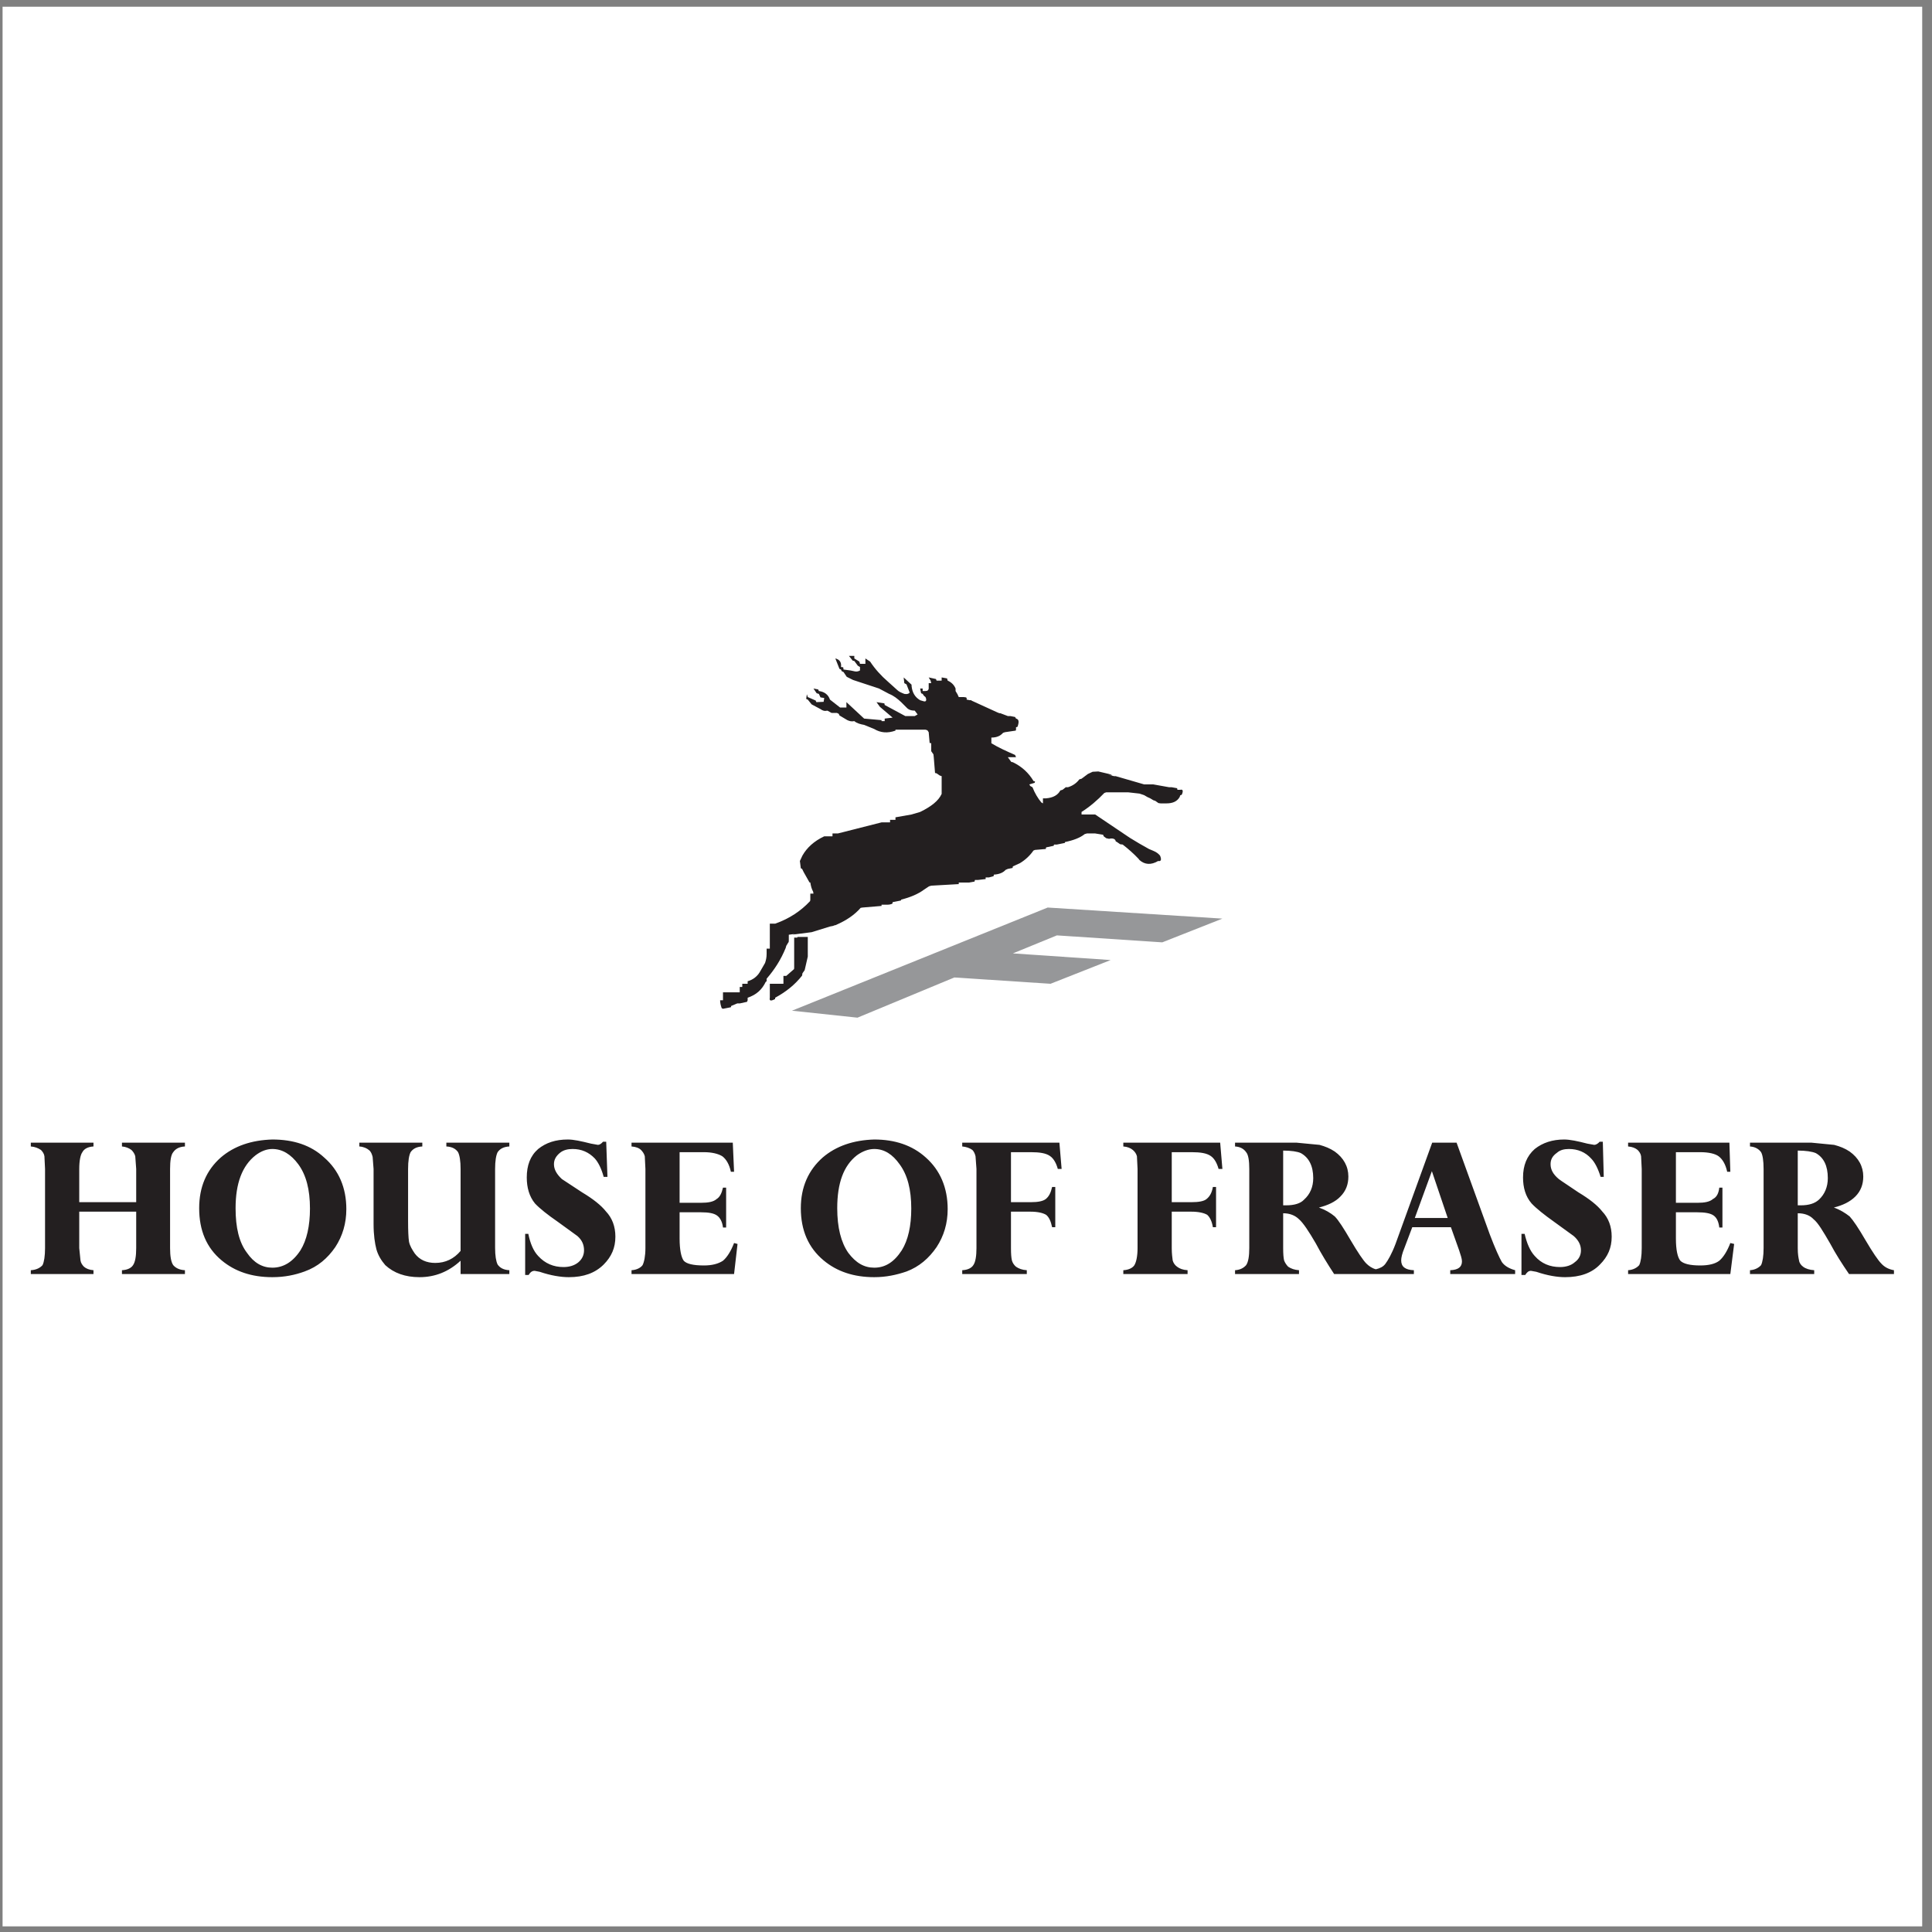 <?xml version="1.0" encoding="UTF-8"?>
<svg xmlns="http://www.w3.org/2000/svg" xmlns:xlink="http://www.w3.org/1999/xlink" width="194pt" height="194pt" viewBox="0 0 194 194" version="1.1">
<rect x="0" y="0" width="194" height="194" fill="#808080" stroke="none"/>
<g id="surface1">
<path style=" stroke:none;fill-rule:evenodd;fill:rgb(100%,100%,100%);fill-opacity:1;" d="M 0.258 0.676 L 193.016 0.676 L 193.016 193.434 L 0.258 193.434 L 0.258 0.676 "/>
<path style=" stroke:none;fill-rule:evenodd;fill:rgb(13.699%,12.199%,12.5%);fill-opacity:1;" d="M 185.73 115.629 C 186.621 116.266 187.098 117.125 187.098 118.141 C 187.098 118.934 186.844 119.602 186.305 120.145 C 185.766 120.684 185.031 121.031 184.145 121.254 C 184.777 121.477 185.285 121.797 185.73 122.145 C 186.082 122.527 186.621 123.32 187.32 124.527 C 188.051 125.77 188.594 126.562 188.91 126.879 C 189.227 127.23 189.641 127.453 190.18 127.547 L 190.18 127.93 L 185.668 127.93 C 184.969 126.91 184.336 125.926 183.762 124.848 C 183.062 123.641 182.555 122.781 182.109 122.43 C 181.758 122.051 181.219 121.828 180.52 121.828 L 180.52 125.324 C 180.52 125.926 180.586 126.277 180.648 126.562 C 180.68 126.816 180.84 127.039 181.062 127.199 C 181.312 127.391 181.695 127.516 182.172 127.547 L 182.172 127.93 L 175.723 127.93 L 175.723 127.547 C 176.23 127.516 176.609 127.293 176.836 127.039 C 176.992 126.723 177.09 126.117 177.09 125.324 L 177.09 117.379 C 177.09 116.551 176.992 115.949 176.836 115.695 C 176.609 115.375 176.23 115.152 175.723 115.121 L 175.723 114.742 L 181.918 114.742 L 184.176 114.961 C 184.777 115.121 185.254 115.312 185.73 115.629 Z M 183.539 118.301 C 183.539 117.059 183.125 116.234 182.332 115.789 C 181.949 115.629 181.312 115.535 180.52 115.535 L 180.52 121.031 L 180.84 121.031 C 181.633 121.031 182.234 120.844 182.648 120.461 C 183.223 119.922 183.539 119.191 183.539 118.301 Z M 92.648 69.137 L 92.648 69.391 L 92.934 69.391 L 93.125 69.359 C 93.191 69.297 93.254 69.23 93.254 69.137 L 93.254 68.598 L 93.508 68.598 L 93.445 68.344 L 93.254 68.023 L 93.984 68.184 L 94.047 68.344 L 94.555 68.344 L 94.555 68.023 L 95.098 68.121 L 95.16 68.344 C 95.512 68.5 95.797 68.754 95.953 69.137 L 95.953 69.391 L 96.145 69.711 L 96.273 69.996 L 96.781 69.996 L 97.004 70.027 L 97.066 70.09 L 97.066 70.25 L 97.387 70.312 L 97.543 70.312 L 97.543 70.344 L 100.117 71.52 L 100.34 71.613 L 100.438 71.613 L 101.199 71.902 L 101.453 71.902 L 101.93 71.996 L 102.023 72.156 C 102.312 72.219 102.344 72.473 102.184 72.949 C 102.152 73.016 102.09 73.016 102.023 73.016 L 102.023 73.27 L 101.992 73.363 L 100.91 73.523 L 100.723 73.586 C 100.438 73.902 100.086 74.062 99.547 74.062 L 99.547 74.633 C 100.277 75.078 101.07 75.43 101.93 75.809 L 102.023 76.031 L 101.199 76.031 L 101.547 76.508 L 101.707 76.539 C 102.629 76.984 103.297 77.621 103.773 78.414 C 103.773 78.449 103.836 78.449 103.93 78.449 L 103.898 78.605 L 103.359 78.766 L 103.453 78.926 L 103.676 79.051 C 103.898 79.625 104.219 80.164 104.566 80.578 L 104.727 80.672 L 104.727 80.164 L 105.043 80.164 C 105.742 80.102 106.219 79.848 106.473 79.371 L 106.695 79.305 L 107.016 79.051 L 107.234 79.051 C 107.746 78.895 108.125 78.605 108.379 78.258 L 108.602 78.195 L 109.238 77.719 L 109.715 77.496 L 110.285 77.465 L 111.367 77.719 L 111.621 77.812 L 111.621 77.875 L 111.242 77.781 L 111.559 77.875 L 111.621 77.875 L 111.875 77.938 L 112.035 77.938 L 112.098 77.973 L 112.035 77.938 L 114.895 78.766 L 115.816 78.766 L 117.406 79.051 L 117.66 79.051 L 118.199 79.148 L 118.23 79.305 L 118.52 79.305 C 118.773 79.242 118.836 79.402 118.676 79.781 C 118.613 79.848 118.551 79.848 118.52 79.848 L 118.453 80.035 C 118.199 80.48 117.754 80.672 117.121 80.672 L 116.547 80.672 L 116.324 80.641 L 116.008 80.418 L 115.816 80.355 L 115.5 80.164 L 115.215 80.035 L 114.895 79.848 L 114.703 79.781 L 114.418 79.688 L 113.273 79.559 L 111.082 79.559 L 110.891 79.625 C 110.191 80.355 109.461 80.988 108.602 81.531 L 108.602 81.785 L 109.969 81.785 L 113.465 84.137 L 114.418 84.711 L 115.371 85.25 L 115.816 85.438 C 116.133 85.566 116.324 85.727 116.484 85.914 C 116.645 86.297 116.609 86.52 116.293 86.457 C 115.594 86.871 114.961 86.84 114.418 86.359 L 114.324 86.234 C 113.848 85.727 113.305 85.25 112.734 84.805 L 112.48 84.773 L 112.16 84.551 L 112.035 84.484 C 112.004 84.23 111.719 84.137 111.367 84.23 L 111.082 84.168 L 110.828 83.977 L 110.766 83.82 L 109.969 83.691 L 109.145 83.691 L 108.922 83.754 C 108.445 84.137 107.746 84.391 106.949 84.551 L 106.918 84.645 L 106.125 84.805 L 105.84 84.805 L 105.805 84.93 L 105.043 85.09 L 105.012 85.25 L 103.93 85.344 L 103.773 85.406 C 103.422 85.914 102.945 86.359 102.406 86.68 L 101.707 86.996 L 101.676 87.156 L 101.199 87.25 L 100.977 87.348 C 100.723 87.633 100.34 87.789 99.801 87.824 L 99.77 87.98 L 99.293 88.109 L 98.973 88.109 L 98.973 88.27 L 98.18 88.363 L 97.895 88.363 L 97.859 88.523 L 97.32 88.617 L 96.273 88.617 L 96.273 88.777 L 93.508 88.934 L 93.285 89 L 92.809 89.316 C 92.172 89.793 91.379 90.109 90.488 90.336 C 90.488 90.363 90.488 90.43 90.426 90.43 L 89.629 90.59 C 89.629 90.652 89.629 90.684 89.598 90.746 C 89.441 90.812 89.281 90.844 89.121 90.844 L 88.52 90.844 L 88.52 90.969 L 86.609 91.129 L 86.422 91.16 C 85.816 91.859 84.992 92.43 83.879 92.906 L 83.816 92.906 L 83.656 92.973 L 83.594 93.035 L 83.656 92.973 L 83.34 93.035 L 81.496 93.605 L 79.746 93.828 L 79.59 93.828 L 79.906 93.766 L 79.207 93.859 L 79.207 94.402 C 79.207 94.496 79.207 94.625 79.145 94.656 L 78.953 94.973 L 78.891 95.195 C 78.41 96.371 77.777 97.355 76.98 98.277 L 76.98 98.531 L 76.887 98.598 C 76.504 99.391 75.934 99.898 75.074 100.184 L 75.074 100.441 L 75.012 100.598 L 74.281 100.758 L 74.027 100.758 L 73.422 101.012 L 73.391 101.141 L 72.598 101.297 L 72.469 101.234 C 72.375 100.98 72.309 100.695 72.309 100.441 L 72.598 100.441 L 72.598 99.645 L 74.281 99.645 L 74.281 99.105 L 74.535 99.105 L 74.535 98.785 L 75.074 98.785 L 75.074 98.531 C 75.648 98.375 76.094 97.992 76.348 97.516 L 76.824 96.691 C 76.918 96.402 76.98 96.148 76.98 95.77 L 76.98 95.258 L 77.301 95.258 L 77.301 92.75 L 77.84 92.75 C 79.27 92.242 80.414 91.477 81.336 90.492 C 81.367 90.43 81.367 90.363 81.367 90.336 L 81.367 89.73 L 81.684 89.73 L 81.652 89.539 C 81.496 89.254 81.43 89 81.367 88.617 C 81.336 88.617 81.273 88.617 81.273 88.586 L 80.699 87.57 L 80.543 87.25 L 80.414 87.188 L 80.32 86.457 L 80.574 85.914 C 81.02 85.121 81.75 84.453 82.766 83.977 L 83.594 83.977 L 83.594 83.691 L 84.133 83.691 L 88.52 82.578 L 89.375 82.578 L 89.375 82.324 L 89.918 82.324 L 89.918 82.07 L 91.535 81.785 L 92.395 81.531 C 93.508 80.988 94.238 80.418 94.555 79.719 L 94.555 77.938 L 94.367 77.875 L 94.047 77.652 L 93.891 77.621 L 93.762 76.031 L 93.73 75.746 L 93.508 75.43 L 93.508 74.633 L 93.348 74.602 L 93.254 73.523 L 93.125 73.332 L 92.934 73.27 L 89.918 73.27 L 89.918 73.363 C 89.121 73.648 88.422 73.586 87.785 73.203 L 86.77 72.789 C 86.422 72.727 86.039 72.633 85.785 72.41 C 85.5 72.473 85.309 72.41 85.086 72.312 L 84.293 71.84 L 84.227 71.68 L 84.035 71.586 L 83.496 71.586 L 83.082 71.359 C 82.797 71.426 82.605 71.359 82.387 71.203 L 81.496 70.727 L 81.113 70.25 L 80.953 70.184 L 81.02 69.711 L 81.113 69.996 L 81.906 70.344 L 81.973 70.504 L 82.703 70.473 L 82.766 70.09 L 82.387 70.027 L 82.227 69.676 L 82.004 69.613 L 81.684 69.137 L 82.16 69.23 L 82.227 69.391 C 82.797 69.453 83.18 69.773 83.34 70.25 L 84.355 71.043 L 84.992 71.043 L 84.992 70.504 L 86.77 72.156 L 88.52 72.312 L 88.52 72.41 L 88.836 72.41 L 88.836 72.156 L 89.629 72.059 L 88.359 70.98 L 88.012 70.504 L 88.805 70.629 L 88.836 70.789 L 90.902 71.902 L 91.855 71.902 L 92.141 71.742 L 91.855 71.359 C 91.504 71.359 91.219 71.266 91.027 71.043 L 90.488 70.504 C 90.105 70.152 89.758 69.867 89.281 69.676 L 88.266 69.137 L 85.656 68.277 L 85.023 67.961 L 84.703 67.484 L 84.516 67.391 L 84.449 67.23 L 84.293 67.164 L 83.879 66.117 C 84.293 66.215 84.516 66.5 84.449 66.977 L 84.672 67.008 L 84.703 67.23 L 85.402 67.324 L 85.723 67.391 C 85.945 67.453 86.137 67.453 86.355 67.324 L 86.355 66.977 L 86.137 66.848 L 85.785 66.371 L 85.625 66.34 L 85.246 65.863 L 85.785 65.863 L 85.785 66.117 L 86.293 66.434 L 86.355 66.656 L 86.898 66.656 L 86.898 66.117 L 87.375 66.434 C 87.852 67.164 88.484 67.863 89.152 68.438 L 90.105 69.297 C 90.266 69.453 90.488 69.551 90.805 69.676 C 91.027 69.711 91.188 69.711 91.348 69.551 L 91.027 68.723 L 90.805 68.598 L 90.742 68.023 L 91.535 68.754 L 91.535 68.883 C 91.602 69.52 91.855 69.996 92.395 70.312 L 92.715 70.406 C 92.969 70.504 93.094 70.344 92.934 69.996 L 92.777 69.867 L 92.648 69.676 L 92.492 69.613 L 92.395 69.137 Z M 112.734 78.258 L 112.574 78.258 Z M 97.641 70.473 L 97.066 70.25 L 97.641 70.473 L 97.641 70.344 Z M 96.844 72.633 L 96.621 72.789 Z M 124.016 114.742 L 130.215 114.742 L 132.5 114.961 C 133.074 115.121 133.551 115.312 134.027 115.629 C 134.914 116.266 135.395 117.125 135.395 118.141 C 135.395 118.934 135.141 119.602 134.598 120.145 C 134.09 120.684 133.328 121.031 132.438 121.254 C 133.074 121.477 133.613 121.797 134.027 122.145 C 134.406 122.527 134.914 123.32 135.617 124.527 C 136.348 125.77 136.887 126.562 137.203 126.879 C 137.461 127.133 137.777 127.355 138.156 127.453 C 138.57 127.355 138.891 127.199 139.109 126.91 C 139.367 126.562 139.746 125.926 140.129 124.91 L 143.812 114.742 L 146.262 114.742 L 149.598 123.957 C 150.141 125.387 150.551 126.277 150.805 126.723 C 151.094 127.133 151.57 127.391 152.141 127.547 L 152.141 127.93 L 145.625 127.93 L 145.625 127.547 C 146.422 127.516 146.801 127.23 146.801 126.656 C 146.801 126.402 146.676 126.023 146.516 125.547 L 145.691 123.227 L 141.812 123.227 L 141.02 125.324 C 140.797 125.863 140.699 126.277 140.699 126.562 C 140.699 127.199 141.113 127.516 141.973 127.547 L 141.973 127.93 L 133.965 127.93 C 133.297 126.91 132.691 125.926 132.121 124.848 C 131.422 123.641 130.848 122.781 130.438 122.43 C 130.055 122.051 129.516 121.828 128.848 121.828 L 128.848 125.324 C 128.848 125.926 128.879 126.277 128.941 126.562 C 129.035 126.816 129.195 127.039 129.355 127.199 C 129.641 127.391 129.992 127.516 130.438 127.547 L 130.438 127.93 L 124.016 127.93 L 124.016 127.547 C 124.555 127.516 124.906 127.293 125.129 127.039 C 125.352 126.723 125.445 126.117 125.445 125.324 L 125.445 117.379 C 125.445 116.551 125.352 115.949 125.129 115.695 C 124.906 115.375 124.555 115.152 124.016 115.121 Z M 117.66 115.695 L 117.66 120.715 L 119.66 120.715 C 120.359 120.715 120.902 120.621 121.156 120.398 C 121.473 120.145 121.695 119.762 121.789 119.191 L 122.109 119.191 L 122.109 123.227 L 121.789 123.227 C 121.695 122.621 121.473 122.207 121.219 121.984 C 120.902 121.797 120.359 121.668 119.629 121.668 L 117.66 121.668 L 117.66 125.324 C 117.66 125.926 117.723 126.277 117.754 126.562 C 117.82 126.816 117.977 127.039 118.199 127.199 C 118.453 127.391 118.773 127.516 119.25 127.547 L 119.25 127.93 L 112.797 127.93 L 112.797 127.547 C 113.371 127.516 113.75 127.293 113.91 127.039 C 114.102 126.723 114.227 126.117 114.227 125.324 L 114.227 117.379 L 114.164 116.105 C 114.102 115.852 113.941 115.629 113.75 115.473 C 113.527 115.281 113.211 115.152 112.797 115.121 L 112.797 114.742 L 122.523 114.742 L 122.746 117.379 L 122.363 117.379 C 122.203 116.805 121.949 116.328 121.57 116.074 C 121.156 115.789 120.52 115.695 119.66 115.695 Z M 128.848 115.535 L 128.848 121.031 L 129.164 121.031 C 129.961 121.031 130.594 120.844 130.945 120.461 C 131.547 119.922 131.867 119.191 131.867 118.301 C 131.867 117.059 131.422 116.234 130.625 115.789 C 130.277 115.629 129.641 115.535 128.848 115.535 Z M 97.957 116.105 C 97.895 115.852 97.797 115.629 97.641 115.473 C 97.387 115.281 97.004 115.152 96.621 115.121 L 96.621 114.742 L 106.379 114.742 L 106.602 117.379 L 106.219 117.379 C 106.062 116.805 105.805 116.328 105.426 116.074 C 105.012 115.789 104.375 115.695 103.52 115.695 L 101.516 115.695 L 101.516 120.715 L 103.52 120.715 C 104.219 120.715 104.727 120.621 105.012 120.398 C 105.328 120.145 105.52 119.762 105.648 119.191 L 105.965 119.191 L 105.965 123.227 L 105.648 123.227 C 105.52 122.621 105.328 122.207 105.043 121.984 C 104.727 121.797 104.219 121.668 103.453 121.668 L 101.516 121.668 L 101.516 125.324 C 101.516 125.926 101.547 126.277 101.609 126.562 C 101.676 126.816 101.836 127.039 102.023 127.199 C 102.312 127.391 102.629 127.516 103.105 127.547 L 103.105 127.93 L 96.621 127.93 L 96.621 127.547 C 97.227 127.516 97.574 127.293 97.734 127.039 C 97.957 126.723 98.051 126.117 98.051 125.324 L 98.051 117.379 Z M 95.16 121.414 C 95.16 122.844 94.777 124.113 94.047 125.227 C 93.285 126.34 92.301 127.199 91.027 127.676 C 90.012 128.023 88.965 128.246 87.785 128.246 C 85.723 128.246 84.035 127.676 82.703 126.562 C 81.176 125.293 80.414 123.543 80.414 121.32 C 80.414 119.191 81.176 117.504 82.605 116.234 C 83.973 115.059 85.723 114.484 87.785 114.422 C 89.852 114.422 91.602 114.996 92.969 116.234 C 94.398 117.504 95.16 119.254 95.16 121.414 Z M 160.945 114.645 L 161.039 118.172 L 160.723 118.172 C 160.469 117.348 160.148 116.711 159.77 116.328 C 159.195 115.695 158.434 115.375 157.543 115.375 C 157.066 115.375 156.652 115.473 156.336 115.758 C 155.891 116.074 155.699 116.426 155.699 116.902 C 155.699 117.441 155.953 117.918 156.527 118.395 C 156.812 118.617 157.48 119.031 158.496 119.73 C 159.609 120.398 160.402 121.031 160.879 121.637 C 161.516 122.305 161.836 123.16 161.836 124.18 C 161.836 125.293 161.453 126.18 160.656 126.977 C 159.832 127.832 158.656 128.246 157.16 128.246 C 156.367 128.246 155.383 128.086 154.27 127.707 L 153.73 127.609 C 153.477 127.609 153.316 127.77 153.156 128.023 L 152.777 128.023 L 152.777 123.895 L 153.094 123.895 C 153.316 124.848 153.637 125.609 154.109 126.117 C 154.777 126.879 155.637 127.23 156.652 127.23 C 157.227 127.23 157.766 127.07 158.117 126.754 C 158.562 126.434 158.75 126.023 158.75 125.547 C 158.75 125.004 158.496 124.527 158.02 124.113 L 156.051 122.684 C 155.066 121.984 154.27 121.352 153.793 120.844 C 153.188 120.145 152.934 119.254 152.934 118.234 C 152.934 117.027 153.316 116.074 154.109 115.375 C 154.906 114.742 155.891 114.422 157.066 114.422 C 157.641 114.422 158.402 114.582 159.387 114.836 L 160.086 114.961 C 160.246 114.961 160.469 114.836 160.625 114.645 Z M 163.484 114.742 L 173.656 114.742 L 173.75 117.664 L 173.434 117.664 C 173.273 116.902 172.957 116.395 172.574 116.105 C 172.227 115.852 171.59 115.695 170.73 115.695 L 168.285 115.695 L 168.285 120.777 L 170.477 120.777 C 171.145 120.777 171.684 120.684 172.004 120.398 C 172.387 120.207 172.574 119.824 172.641 119.254 L 172.957 119.254 L 172.957 123.258 L 172.641 123.258 C 172.574 122.684 172.387 122.273 172.066 122.051 C 171.75 121.828 171.211 121.73 170.414 121.73 L 168.285 121.73 L 168.285 124.371 C 168.285 125.48 168.445 126.246 168.73 126.594 C 169.047 126.91 169.715 127.07 170.73 127.07 C 171.59 127.07 172.227 126.91 172.641 126.594 C 173.051 126.246 173.434 125.641 173.75 124.816 L 174.133 124.91 L 173.75 127.93 L 163.484 127.93 L 163.484 127.547 C 163.996 127.516 164.375 127.293 164.598 127.039 C 164.758 126.723 164.852 126.117 164.852 125.324 L 164.852 117.379 L 164.789 116.105 C 164.758 115.852 164.598 115.629 164.441 115.473 C 164.219 115.281 163.898 115.152 163.484 115.121 Z M 142.066 122.305 L 145.371 122.305 L 143.781 117.602 Z M 80.066 94.148 L 79.746 94.148 L 79.746 97.164 C 79.746 97.262 79.746 97.324 79.684 97.355 L 78.953 97.992 L 78.668 97.992 L 78.668 98.785 L 77.301 98.785 L 77.301 100.184 C 77.234 100.504 77.395 100.535 77.777 100.344 C 77.84 100.344 77.84 100.281 77.84 100.184 C 78.953 99.582 79.844 98.852 80.543 97.961 L 80.574 97.738 L 80.797 97.422 L 80.859 97.164 L 81.113 96.055 L 81.113 94.082 L 80.066 94.082 Z M 32.555 116.234 C 34.016 117.504 34.777 119.254 34.777 121.414 C 34.777 122.844 34.398 124.113 33.668 125.227 C 32.902 126.34 31.918 127.199 30.582 127.676 C 29.629 128.023 28.582 128.246 27.344 128.246 C 25.277 128.246 23.594 127.676 22.258 126.562 C 20.73 125.293 20 123.543 20 121.32 C 20 119.191 20.73 117.504 22.164 116.234 C 23.527 115.059 25.277 114.484 27.344 114.422 C 29.473 114.422 31.219 114.996 32.555 116.234 Z M 29.949 116.902 C 29.219 115.918 28.359 115.375 27.344 115.375 C 26.77 115.375 26.199 115.598 25.656 116.012 C 24.324 117.059 23.656 118.809 23.656 121.32 C 23.656 123.258 24.004 124.75 24.801 125.801 C 25.5 126.816 26.355 127.293 27.344 127.293 C 28.453 127.293 29.406 126.723 30.172 125.547 C 30.805 124.527 31.125 123.098 31.125 121.352 C 31.125 119.445 30.742 117.98 29.949 116.902 Z M 36.082 114.742 L 42.406 114.742 L 42.406 115.121 C 41.801 115.152 41.453 115.375 41.23 115.695 C 41.07 116.012 40.977 116.582 40.977 117.379 L 40.977 122.59 C 40.977 123.574 41.008 124.273 41.07 124.688 C 41.168 125.133 41.391 125.48 41.645 125.863 C 42.121 126.5 42.82 126.816 43.707 126.816 C 44.727 126.816 45.586 126.402 46.25 125.609 L 46.25 117.379 C 46.25 116.582 46.156 116.012 45.996 115.695 C 45.773 115.375 45.426 115.152 44.82 115.121 L 44.82 114.742 L 51.145 114.742 L 51.145 115.121 C 50.543 115.152 50.191 115.375 49.969 115.695 C 49.809 116.012 49.715 116.582 49.715 117.379 L 49.715 125.293 C 49.715 126.086 49.809 126.656 49.969 126.977 C 50.191 127.293 50.543 127.516 51.145 127.547 L 51.145 127.93 L 46.25 127.93 L 46.25 126.594 C 45.043 127.707 43.676 128.246 42.121 128.246 C 40.691 128.246 39.547 127.832 38.688 127.039 C 38.273 126.562 37.957 126.023 37.797 125.449 C 37.641 124.848 37.512 124.02 37.512 122.906 L 37.512 117.379 L 37.418 116.172 C 37.352 115.918 37.258 115.629 37.035 115.473 C 36.844 115.312 36.527 115.152 36.082 115.121 Z M 12.246 114.742 L 18.57 114.742 L 18.57 115.121 C 17.969 115.152 17.617 115.375 17.395 115.695 C 17.172 115.949 17.078 116.551 17.078 117.379 L 17.078 125.324 C 17.078 126.117 17.172 126.723 17.395 127.039 C 17.617 127.293 17.969 127.516 18.57 127.547 L 18.57 127.93 L 12.246 127.93 L 12.246 127.547 C 12.852 127.516 13.199 127.293 13.359 127.039 C 13.582 126.723 13.676 126.117 13.676 125.324 L 13.676 121.668 L 7.957 121.668 L 7.957 125.324 L 8.082 126.562 C 8.117 126.816 8.273 127.039 8.434 127.199 C 8.656 127.391 8.973 127.516 9.387 127.547 L 9.387 127.93 L 3.094 127.93 L 3.094 127.547 C 3.668 127.516 4.047 127.293 4.27 127.039 C 4.43 126.723 4.523 126.117 4.523 125.324 L 4.523 117.379 L 4.461 116.105 C 4.43 115.852 4.27 115.629 4.113 115.473 C 3.824 115.281 3.508 115.152 3.094 115.121 L 3.094 114.742 L 9.387 114.742 L 9.387 115.121 C 8.816 115.152 8.434 115.375 8.273 115.695 C 8.082 115.949 7.957 116.551 7.957 117.379 L 7.957 120.715 L 13.676 120.715 L 13.676 117.379 L 13.582 116.105 C 13.52 115.852 13.359 115.629 13.199 115.473 C 12.945 115.281 12.629 115.152 12.246 115.121 Z M 70.691 115.695 L 68.242 115.695 L 68.242 120.777 L 70.402 120.777 C 71.102 120.777 71.645 120.684 71.961 120.398 C 72.277 120.207 72.469 119.824 72.598 119.254 L 72.914 119.254 L 72.914 123.258 L 72.598 123.258 C 72.531 122.684 72.309 122.273 71.992 122.051 C 71.676 121.828 71.168 121.73 70.371 121.73 L 68.242 121.73 L 68.242 124.371 C 68.242 125.48 68.402 126.246 68.656 126.594 C 68.941 126.91 69.609 127.07 70.691 127.07 C 71.484 127.07 72.121 126.91 72.598 126.594 C 73.012 126.246 73.391 125.641 73.711 124.816 L 74.059 124.91 L 73.711 127.93 L 63.414 127.93 L 63.414 127.547 C 63.953 127.516 64.336 127.293 64.523 127.039 C 64.684 126.723 64.809 126.117 64.809 125.324 L 64.809 117.379 L 64.746 116.105 C 64.684 115.852 64.523 115.629 64.367 115.473 C 64.176 115.281 63.855 115.152 63.414 115.121 L 63.414 114.742 L 73.582 114.742 L 73.711 117.664 L 73.391 117.664 C 73.23 116.902 72.914 116.395 72.531 116.105 C 72.121 115.852 71.484 115.695 70.691 115.695 Z M 86.039 116.012 C 84.703 117.059 84.07 118.809 84.07 121.32 C 84.07 123.258 84.449 124.75 85.18 125.801 C 85.945 126.816 86.77 127.293 87.785 127.293 C 88.898 127.293 89.789 126.723 90.551 125.547 C 91.188 124.527 91.504 123.098 91.504 121.352 C 91.504 119.445 91.125 117.98 90.328 116.902 C 89.629 115.918 88.805 115.375 87.785 115.375 C 87.215 115.375 86.609 115.598 86.039 116.012 Z M 56.23 115.758 C 55.848 116.074 55.625 116.426 55.625 116.902 C 55.625 117.441 55.91 117.918 56.422 118.395 L 58.453 119.73 C 59.566 120.398 60.359 121.031 60.84 121.637 C 61.473 122.305 61.793 123.16 61.793 124.18 C 61.793 125.293 61.41 126.18 60.617 126.977 C 59.758 127.832 58.613 128.246 57.121 128.246 C 56.324 128.246 55.309 128.086 54.195 127.707 L 53.688 127.609 C 53.402 127.609 53.242 127.77 53.082 128.023 L 52.734 128.023 L 52.734 123.895 L 53.051 123.895 C 53.242 124.848 53.559 125.609 54.039 126.117 C 54.734 126.879 55.594 127.23 56.578 127.23 C 57.184 127.23 57.691 127.07 58.074 126.754 C 58.453 126.434 58.645 126.023 58.645 125.547 C 58.645 125.004 58.453 124.527 57.977 124.113 L 56.008 122.684 C 54.992 121.984 54.195 121.352 53.719 120.844 C 53.148 120.145 52.895 119.254 52.895 118.234 C 52.895 117.027 53.242 116.074 54.039 115.375 C 54.832 114.742 55.785 114.422 57.023 114.422 C 57.598 114.422 58.328 114.582 59.344 114.836 L 60.043 114.961 C 60.203 114.961 60.395 114.836 60.551 114.645 L 60.871 114.645 L 60.996 118.172 L 60.617 118.172 C 60.395 117.348 60.074 116.711 59.727 116.328 C 59.121 115.695 58.391 115.375 57.5 115.375 C 57.023 115.375 56.578 115.473 56.23 115.758 "/>
<path style=" stroke:none;fill-rule:evenodd;fill:rgb(58.8%,59.2%,59.999%);fill-opacity:1;" d="M 111.527 96.402 L 105.488 98.785 L 95.828 98.152 L 86.102 102.188 L 79.523 101.488 L 105.203 91.129 L 122.746 92.242 L 116.707 94.625 L 106.125 93.926 L 101.707 95.734 L 111.527 96.402 "/>
</g>
</svg>
